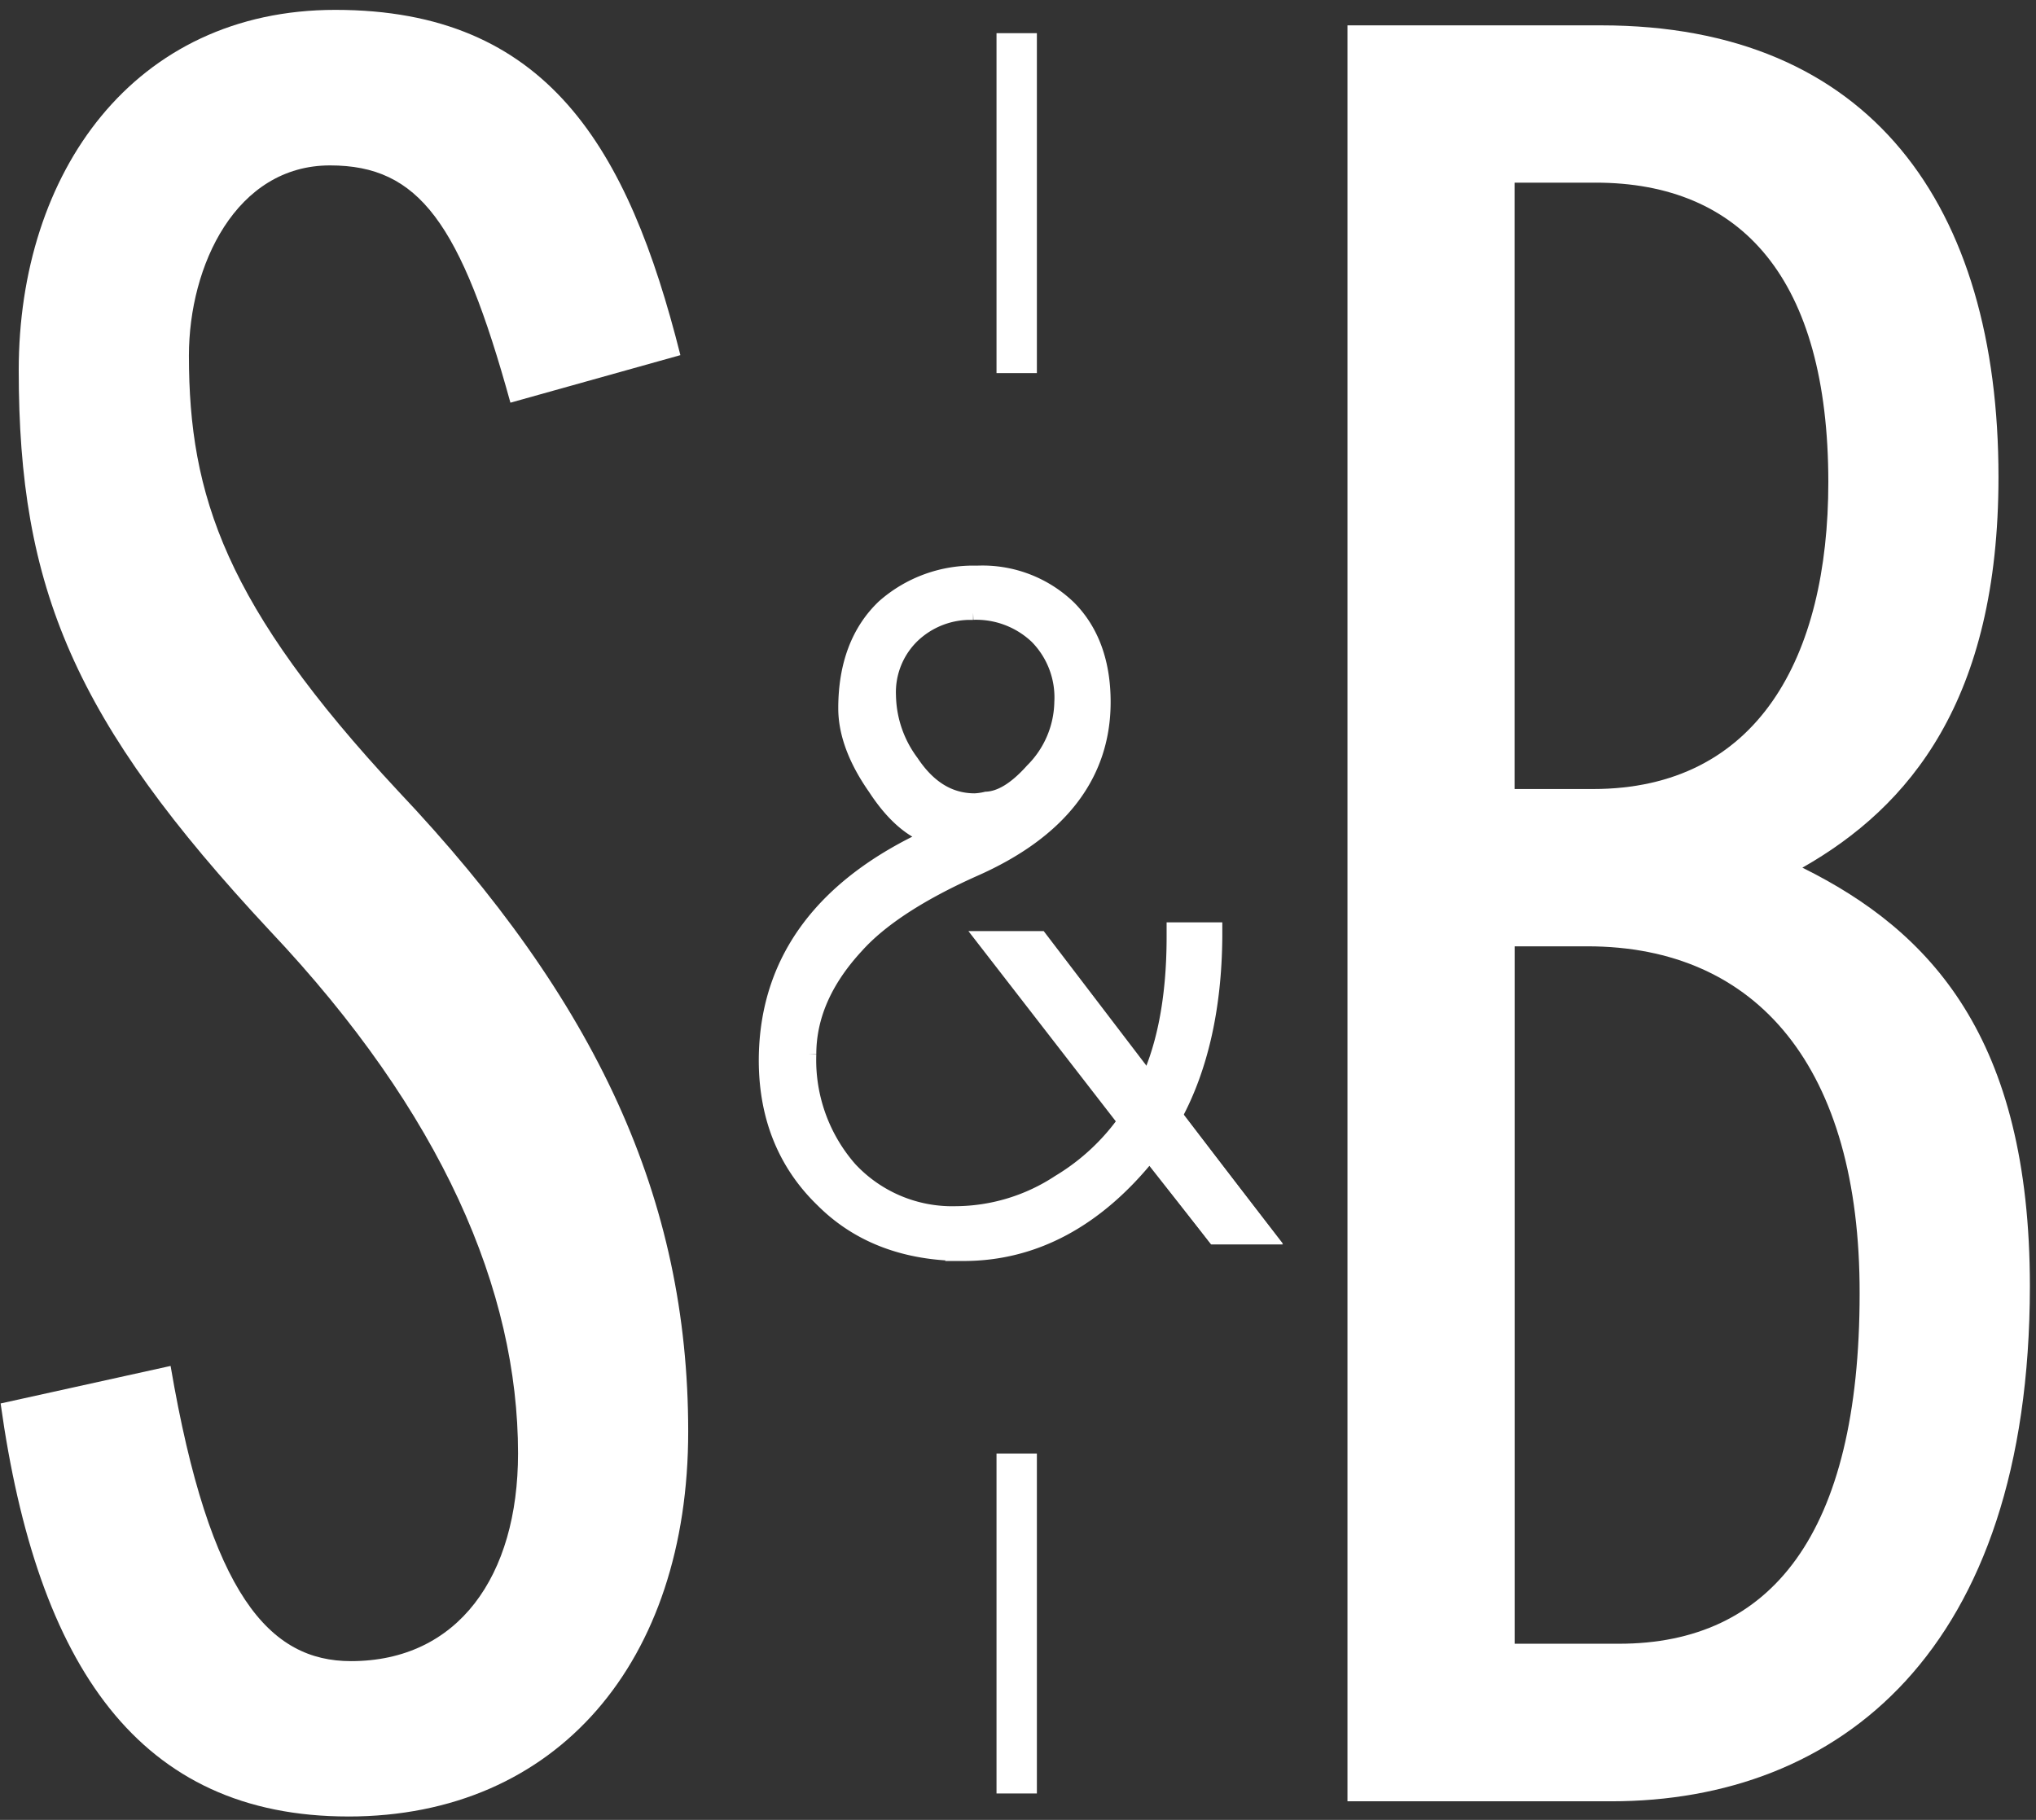 <svg xmlns="http://www.w3.org/2000/svg" width="132" height="118"><rect width="100%" height="100%" fill="#333333" stroke="none"/><linearGradient id="a" x1="8655%" x2="16475%" y1="20189%" y2="20189%"><stop offset="0" stop-color="#fff"/><stop offset=".07" stop-color="#d97423"/><stop offset=".19" stop-color="#d97423"/><stop offset=".46" stop-color="#fbede0"/><stop offset=".52" stop-color="#fef9f4"/><stop offset="1" stop-color="#d97423"/></linearGradient><g fill="none"><path fill="#fff" d="M104.465 116.795H87.361V1.644h16.443c17.457 0 25.764 11.68 25.764 29.282 0 14.479-5.764 21.385-12.714 25.333 8.307 4.114 14.75 11.02 14.75 27.146-.018 23.686-12.395 33.39-27.139 33.39zM103.45 11.843h-5.256V51.16h5.085c10.679 0 15.257-8.547 15.257-19.904-.006-13.162-5.599-19.413-15.092-19.413zm-.507 49.516h-4.744v45.22h6.773c9.83 0 15.593-7.072 15.593-22.702.029-14.62-6.607-22.518-17.645-22.518z"/><g fill="#fff"><path d="M64.607 94.248h2.617v22.04h-2.617zm0-92.097h2.617v22.04h-2.617z"/><g stroke="#fff"><path d="M78.313 60.744c-.038 4.645-.933 8.53-2.685 11.652l5.627 7.316h-2.28L74.561 74.1c-3.47 4.49-7.5 6.735-12.087 6.735-3.619 0-6.566-1.113-8.843-3.34-2.425-2.343-3.6-5.369-3.523-9.076.148-6.598 4.196-11.44 12.144-14.524a2.99 2.99 0 0 1-.73.12c-1.566 0-3.04-1.055-4.424-3.163-1.232-1.755-1.848-3.394-1.848-4.918 0-2.693.783-4.782 2.35-6.267a8.258 8.258 0 0 1 5.7-2.052c2.353 0 4.229.703 5.628 2.109s2.098 3.337 2.098 5.795c0 4.558-2.706 8.032-8.119 10.421-3.58 1.6-6.172 3.297-7.776 5.094-2.129 2.302-3.193 4.743-3.193 7.322-.09 2.84.911 5.608 2.8 7.732a9.473 9.473 0 0 0 7.217 3.043 12.702 12.702 0 0 0 6.939-2.108 14.664 14.664 0 0 0 5.65-6.148c1.341-2.614 2.012-5.99 2.012-10.131zM67.287 50.259a6.836 6.836 0 0 0 2.012-4.74 5.896 5.896 0 0 0-6.214-6.268 5.926 5.926 0 0 0-4.225 1.612 5.565 5.565 0 0 0-1.71 4.245 7.843 7.843 0 0 0 1.568 4.559c1.231 1.796 2.723 2.695 4.475 2.695.283-.013.563-.054.838-.12 1.011-.03 2.097-.691 3.256-1.983z"/><path d="M62.475 81.262c-3.723 0-6.802-1.14-9.122-3.464-2.503-2.416-3.735-5.579-3.655-9.396.143-6.24 3.712-10.997 10.622-14.16-1.26-.416-2.452-1.47-3.552-3.157-1.272-1.811-1.921-3.55-1.921-5.156 0-2.804.838-5.02 2.485-6.581a8.726 8.726 0 0 1 6.01-2.171 8.036 8.036 0 0 1 5.935 2.239c1.476 1.481 2.229 3.538 2.229 6.103 0 4.735-2.817 8.376-8.375 10.826-3.507 1.567-6.078 3.248-7.629 4.985-2.047 2.217-3.079 4.559-3.079 7.032a10.737 10.737 0 0 0 2.652 7.447 9.085 9.085 0 0 0 6.898 2.9 12.32 12.32 0 0 0 6.705-2.04 14.3 14.3 0 0 0 5.49-5.988c1.306-2.547 1.967-5.886 1.967-9.937v-.44h2.611v.44c-.034 4.558-.912 8.478-2.605 11.606l6.02 7.795h-3.42l-4.214-5.35c-3.432 4.296-7.497 6.467-12.052 6.467zm-.336-27.795l.267.826c-7.73 2.998-11.721 7.755-11.864 14.126-.074 3.561 1.072 6.507 3.42 8.752 2.184 2.137 5.052 3.214 8.553 3.214 4.424 0 8.375-2.211 11.744-6.564l.343-.445 4.635 5.898h1.191l-5.285-6.838.143-.25c1.653-2.947 2.537-6.645 2.628-11.004h-.86c-.046 3.989-.742 7.322-2.065 9.892a15.137 15.137 0 0 1-5.815 6.32 13.17 13.17 0 0 1-7.167 2.17 9.934 9.934 0 0 1-7.577-3.185 11.591 11.591 0 0 1-2.919-8.029c0-2.678 1.14-5.236 3.307-7.612 1.63-1.83 4.299-3.578 7.92-5.197 5.29-2.324 7.856-5.607 7.856-10.022 0-2.331-.662-4.177-1.973-5.488a7.197 7.197 0 0 0-5.314-1.977 7.87 7.87 0 0 0-5.416 1.937c-1.46 1.385-2.206 3.385-2.206 5.938 0 1.424.57 2.997 1.767 4.666 1.294 1.978 2.663 2.975 4.065 2.975.21-.009.42-.043.622-.103zm1.06-.666c-1.899 0-3.523-.97-4.84-2.884a8.293 8.293 0 0 1-1.642-4.814 6.01 6.01 0 0 1 1.847-4.559 6.37 6.37 0 0 1 4.527-1.71 6.336 6.336 0 0 1 4.823 1.866 6.328 6.328 0 0 1 1.824 4.836 7.28 7.28 0 0 1-2.126 5.037c-1.249 1.39-2.412 2.09-3.552 2.13-.283.066-.571.1-.861.103zm-.114-13.106a5.452 5.452 0 0 0-3.928 1.493 5.127 5.127 0 0 0-1.568 3.926 7.456 7.456 0 0 0 1.488 4.319c1.14 1.71 2.508 2.507 4.122 2.507.252-.012.502-.048.747-.108.952-.04 1.944-.667 3.01-1.858a6.443 6.443 0 0 0 1.899-4.444 5.64 5.64 0 0 0-1.602-4.256 5.737 5.737 0 0 0-4.162-1.585z"/><path d="M81.278 79.758L67.2 61.313h-2.503l14.288 18.445z"/><path d="M82.161 80.19H78.77L63.803 60.87h3.615zm-2.964-.87h1.197L67.002 61.751h-1.397z"/></g></g><path fill="url(#a)" d="M22.583 118.78C9.025 118.78 2.412 109.049.04 92l11.02-2.433c2.543 14.923 6.443 19.14 11.694 19.14 6.95 0 10.832-5.516 10.832-13.465 0-10.547-4.914-22.063-16.1-33.903C4.772 47.715 1.214 39.117 1.214 25.003 1.214 12.188 8.672 1.64 21.74 1.64c13.729 0 18.985 8.923 22.372 22.387l-11.02 3.083c-3.222-11.68-5.936-15.385-11.694-15.385-6.1 0-9.15 6.49-9.15 12.331 0 9.083 2.371 16.222 13.557 28.228 12.885 13.625 18.813 26.44 18.813 41.528.006 14.906-8.472 24.969-22.035 24.969z" transform="translate(0 -1)"/></g></svg>